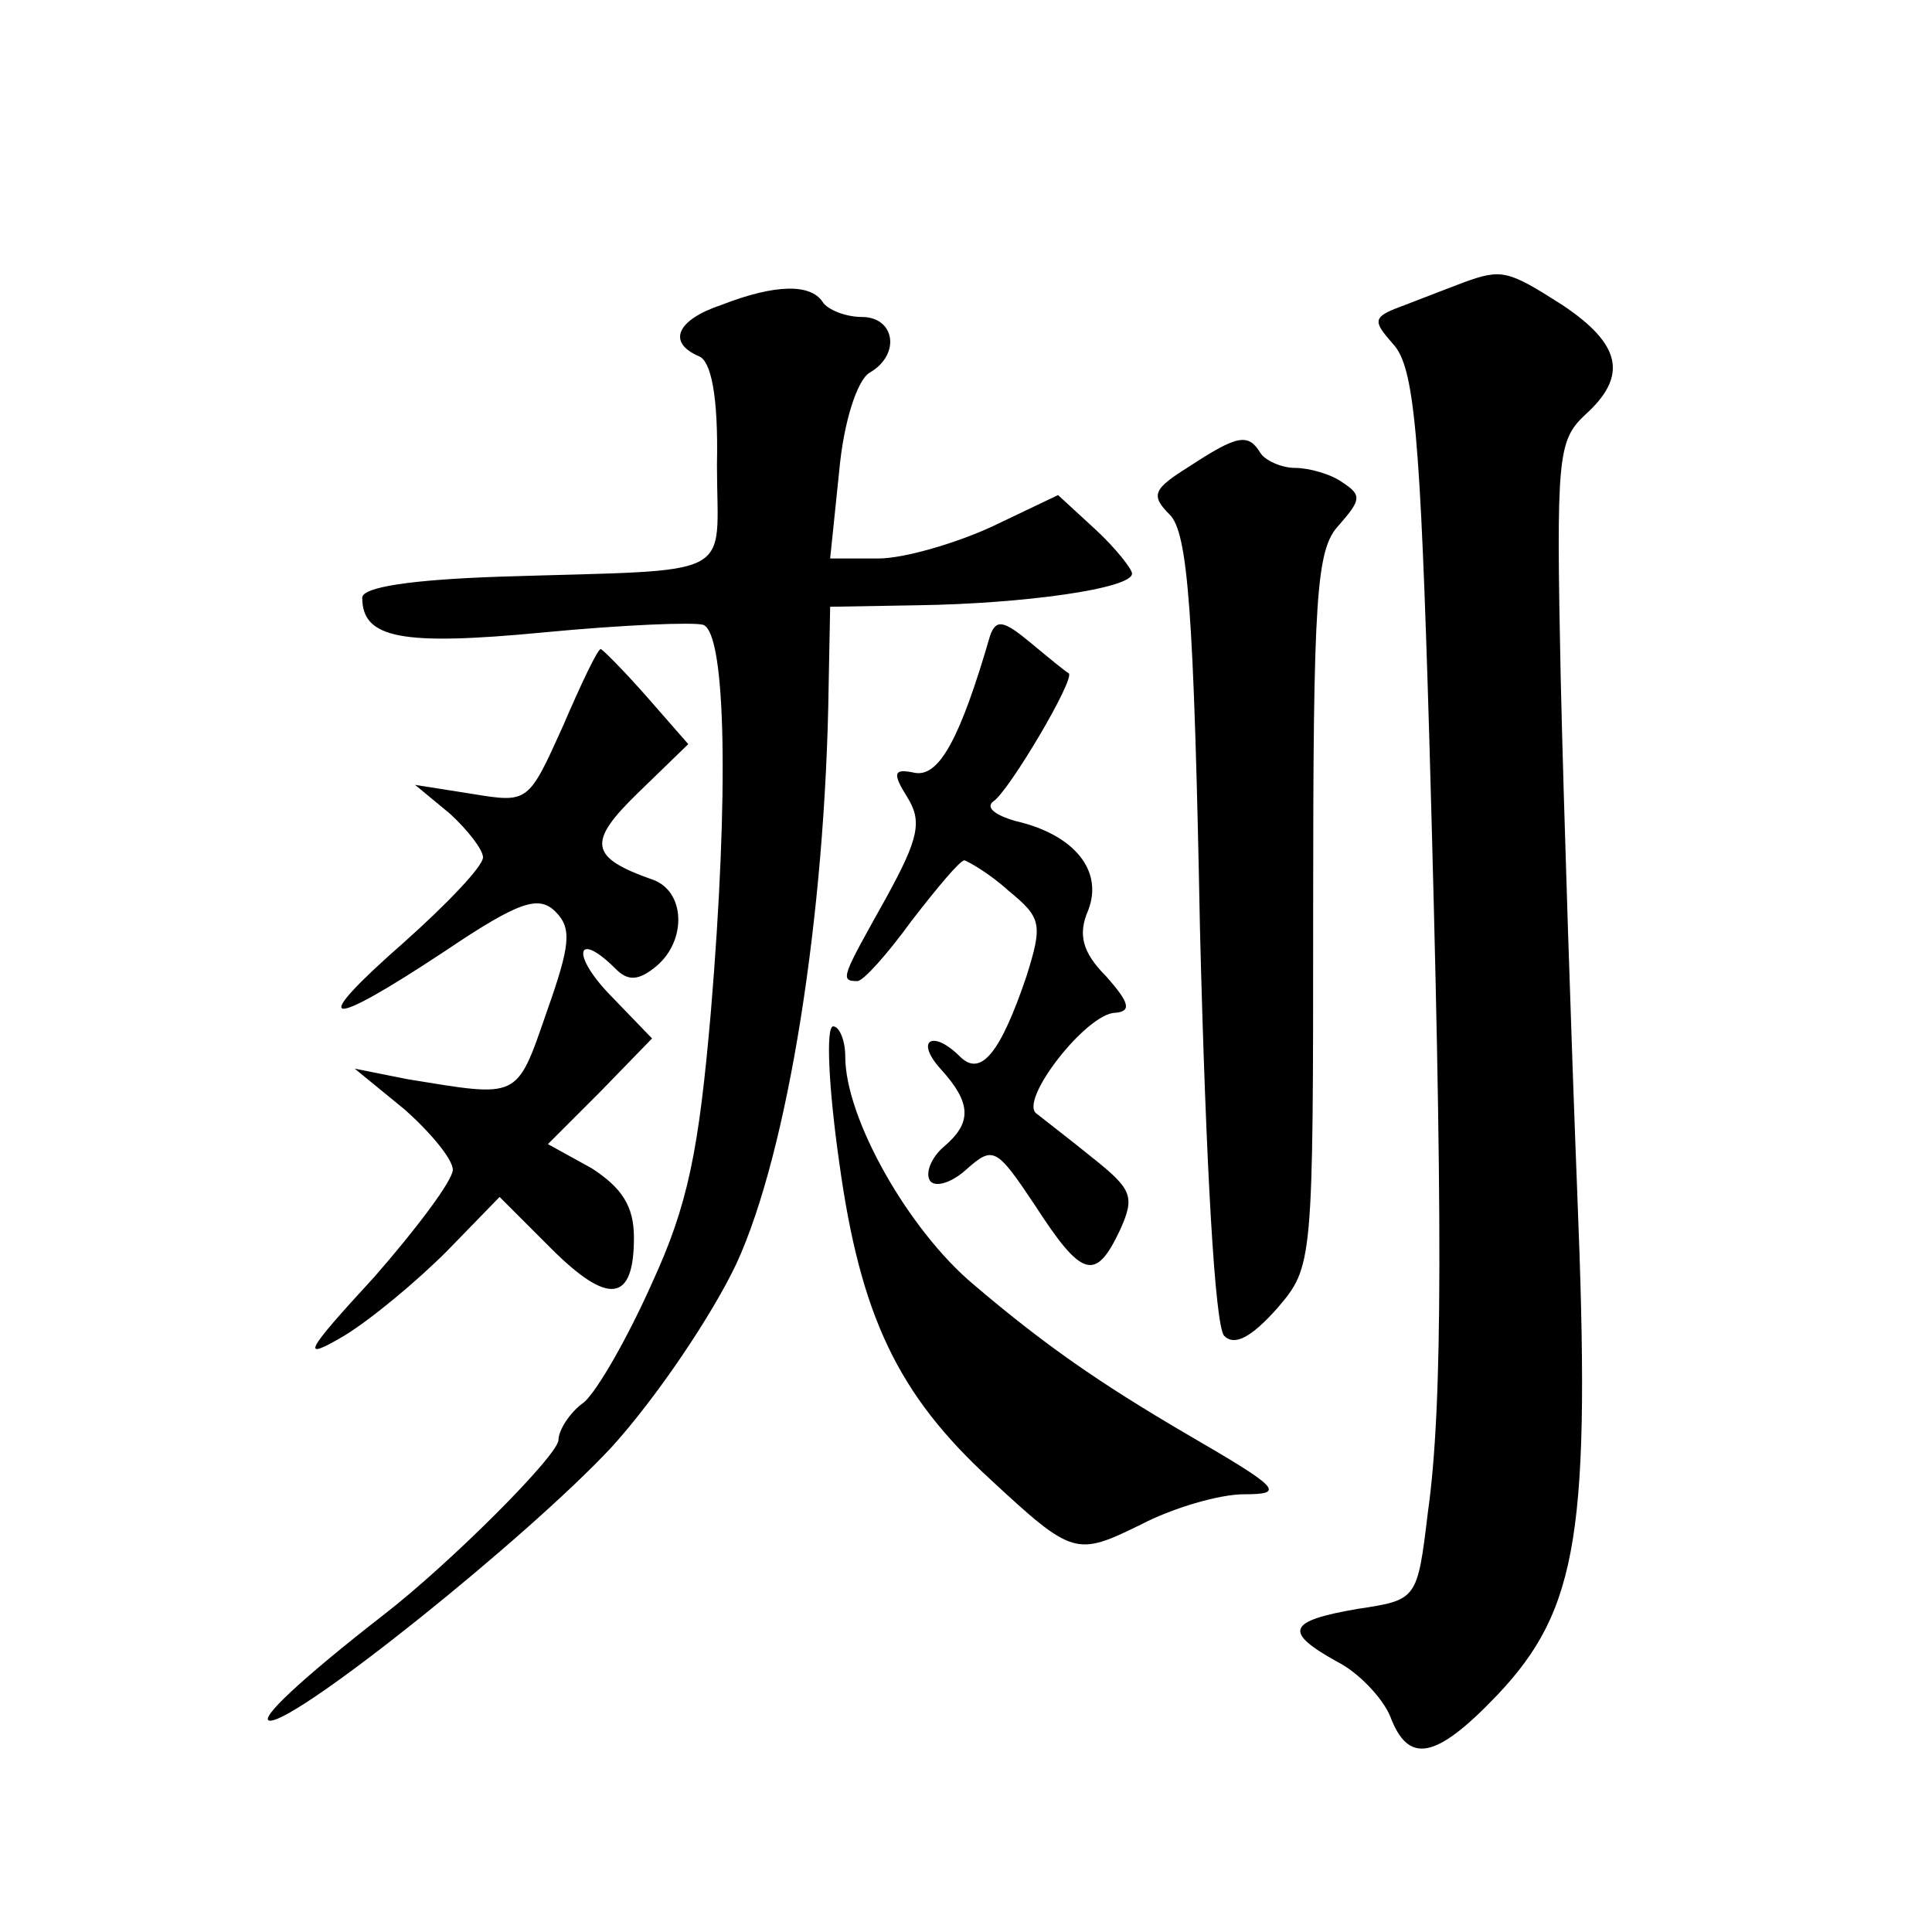 <?xml version="1.0" standalone="no"?>
<!DOCTYPE svg PUBLIC "-//W3C//DTD SVG 20010904//EN"
 "http://www.w3.org/TR/2001/REC-SVG-20010904/DTD/svg10.dtd">
<svg version="1.0" xmlns="http://www.w3.org/2000/svg"
 width="128pt" height="128pt" viewBox="0 0 128 128"
 preserveAspectRatio="xMidYMid meet">
<g transform="translate(0,128) scale(0.1,-0.1)"
fill="#0" stroke="none">
<path d="M970 1093 c-8 -3 -26 -10 -39 -15 -22 -8 -22 -10 -8 -26 14 -15 18 -59
24 -263 9 -315 9 -440 -1 -511 -7 -58 -7 -58 -47 -64 -46 -8 -49 -15 -13 -35 14
-7 30 -24 35 -36 12 -32 30 -29 71 14 54 57 62 109 53 332 -4 102 -9 256 -11 342
-3 146 -2 157 16 174 29 26 24 47 -15 73 -36 23 -40 24 -65 15z M478 1078 c-30
-10 -36 -25 -15 -34 8 -3 13 -26 12 -72 0 -77 16 -69 -142 -74 -61 -2 -93 -7 -93
-14 0 -27 26 -32 120 -23 52 5 100 7 106 5 15 -6 17 -112 5 -256 -8 -92 -15 -128
-39 -180 -16 -36 -36 -71 -45 -79 -10 -7 -17 -19 -17 -25 0 -10 -72 -82 -116 -116
-54 -42 -84 -70 -75 -70 19 0 170 121 226 181 30 33 67 88 83 122 34 74 59 231
61 383 l1 52 58 1 c70 1 142 11 142 21 0 3 -11 17 -24 29 l-25 23 -44 -21 c-24
-11 -58 -21 -75 -21 l-32 0 6 58 c3 33 12 60 20 65 21 12 17 37 -5 37 -11 0 -23
5 -26 10 -8 12 -31 12 -67 -2z M788 971 c-24 -15 -26 -19 -13 -32 12 -12 16 -64
20 -274 4 -160 10 -263 16 -270 7 -7 18 -1 35 18 24 28 24 29 24 264 0 209 2 239
17 255 15 17 15 20 3 28 -8 6 -23 10 -32 10 -9 0 -20 5 -23 10 -8 13 -15 12 -47
-9z M656 859 c-20 -69 -34 -94 -50 -91 -14 3 -15 0 -5 -16 10 -16 8 -27 -14 -67
-29 -52 -31 -55 -19 -55 4 0 20 18 36 40 17 22 32 40 35 40 3 -1 17 -9 29 -20 22
-18 23 -22 12 -57 -17 -50 -30 -67 -44 -53 -18 18 -30 11 -13 -8 21 -23 21 -36
2 -52 -8 -7 -12 -17 -9 -22 3 -5 14 -2 24 7 18 16 20 15 46 -24 31 -48 40 -50 56
-16 10 22 8 27 -17 47 -16 13 -33 26 -38 30 -13 8 33 67 52 67 11 1 9 7 -6 24 -16
16 -19 28 -12 44 10 26 -9 50 -48 59 -14 4 -20 9 -15 13 10 6 55 82 50 85 -2 1
-13 10 -25 20 -18 15 -23 16 -27 5z M373 799 c-23 -51 -23 -51 -60 -45 l-38 6 23
-19 c12 -11 22 -24 22 -29 0 -6 -24 -31 -52 -56 -65 -57 -53 -59 27 -6 49 33 62
37 73 26 11 -11 10 -22 -6 -67 -20 -58 -18 -56 -92 -44 l-35 7 33 -27 c17 -15 32
-33 32 -40 0 -7 -24 -39 -52 -71 -47 -51 -49 -56 -20 -39 18 11 48 36 68 56 l35
36 34 -34 c38 -38 55 -36 55 7 0 21 -8 33 -28 46 l-29 16 35 35 34 35 -28 29 c-26
27 -22 43 4 17 8 -8 15 -8 27 2 20 17 19 49 -2 57 -43 15 -44 25 -10 58 l33 32
-28 32 c-15 17 -29 31 -30 31 -2 0 -13 -23 -25 -51z M556 510 c14 -102 39 -154
100 -210 55 -51 57 -51 100 -30 21 11 52 20 68 20 28 0 24 4 -38 40 -58 34 -94
59 -141 99 -43 36 -85 110 -85 151 0 11 -4 20 -8 20 -5 0 -3 -41 4 -90z"/>
</g>
</svg>
